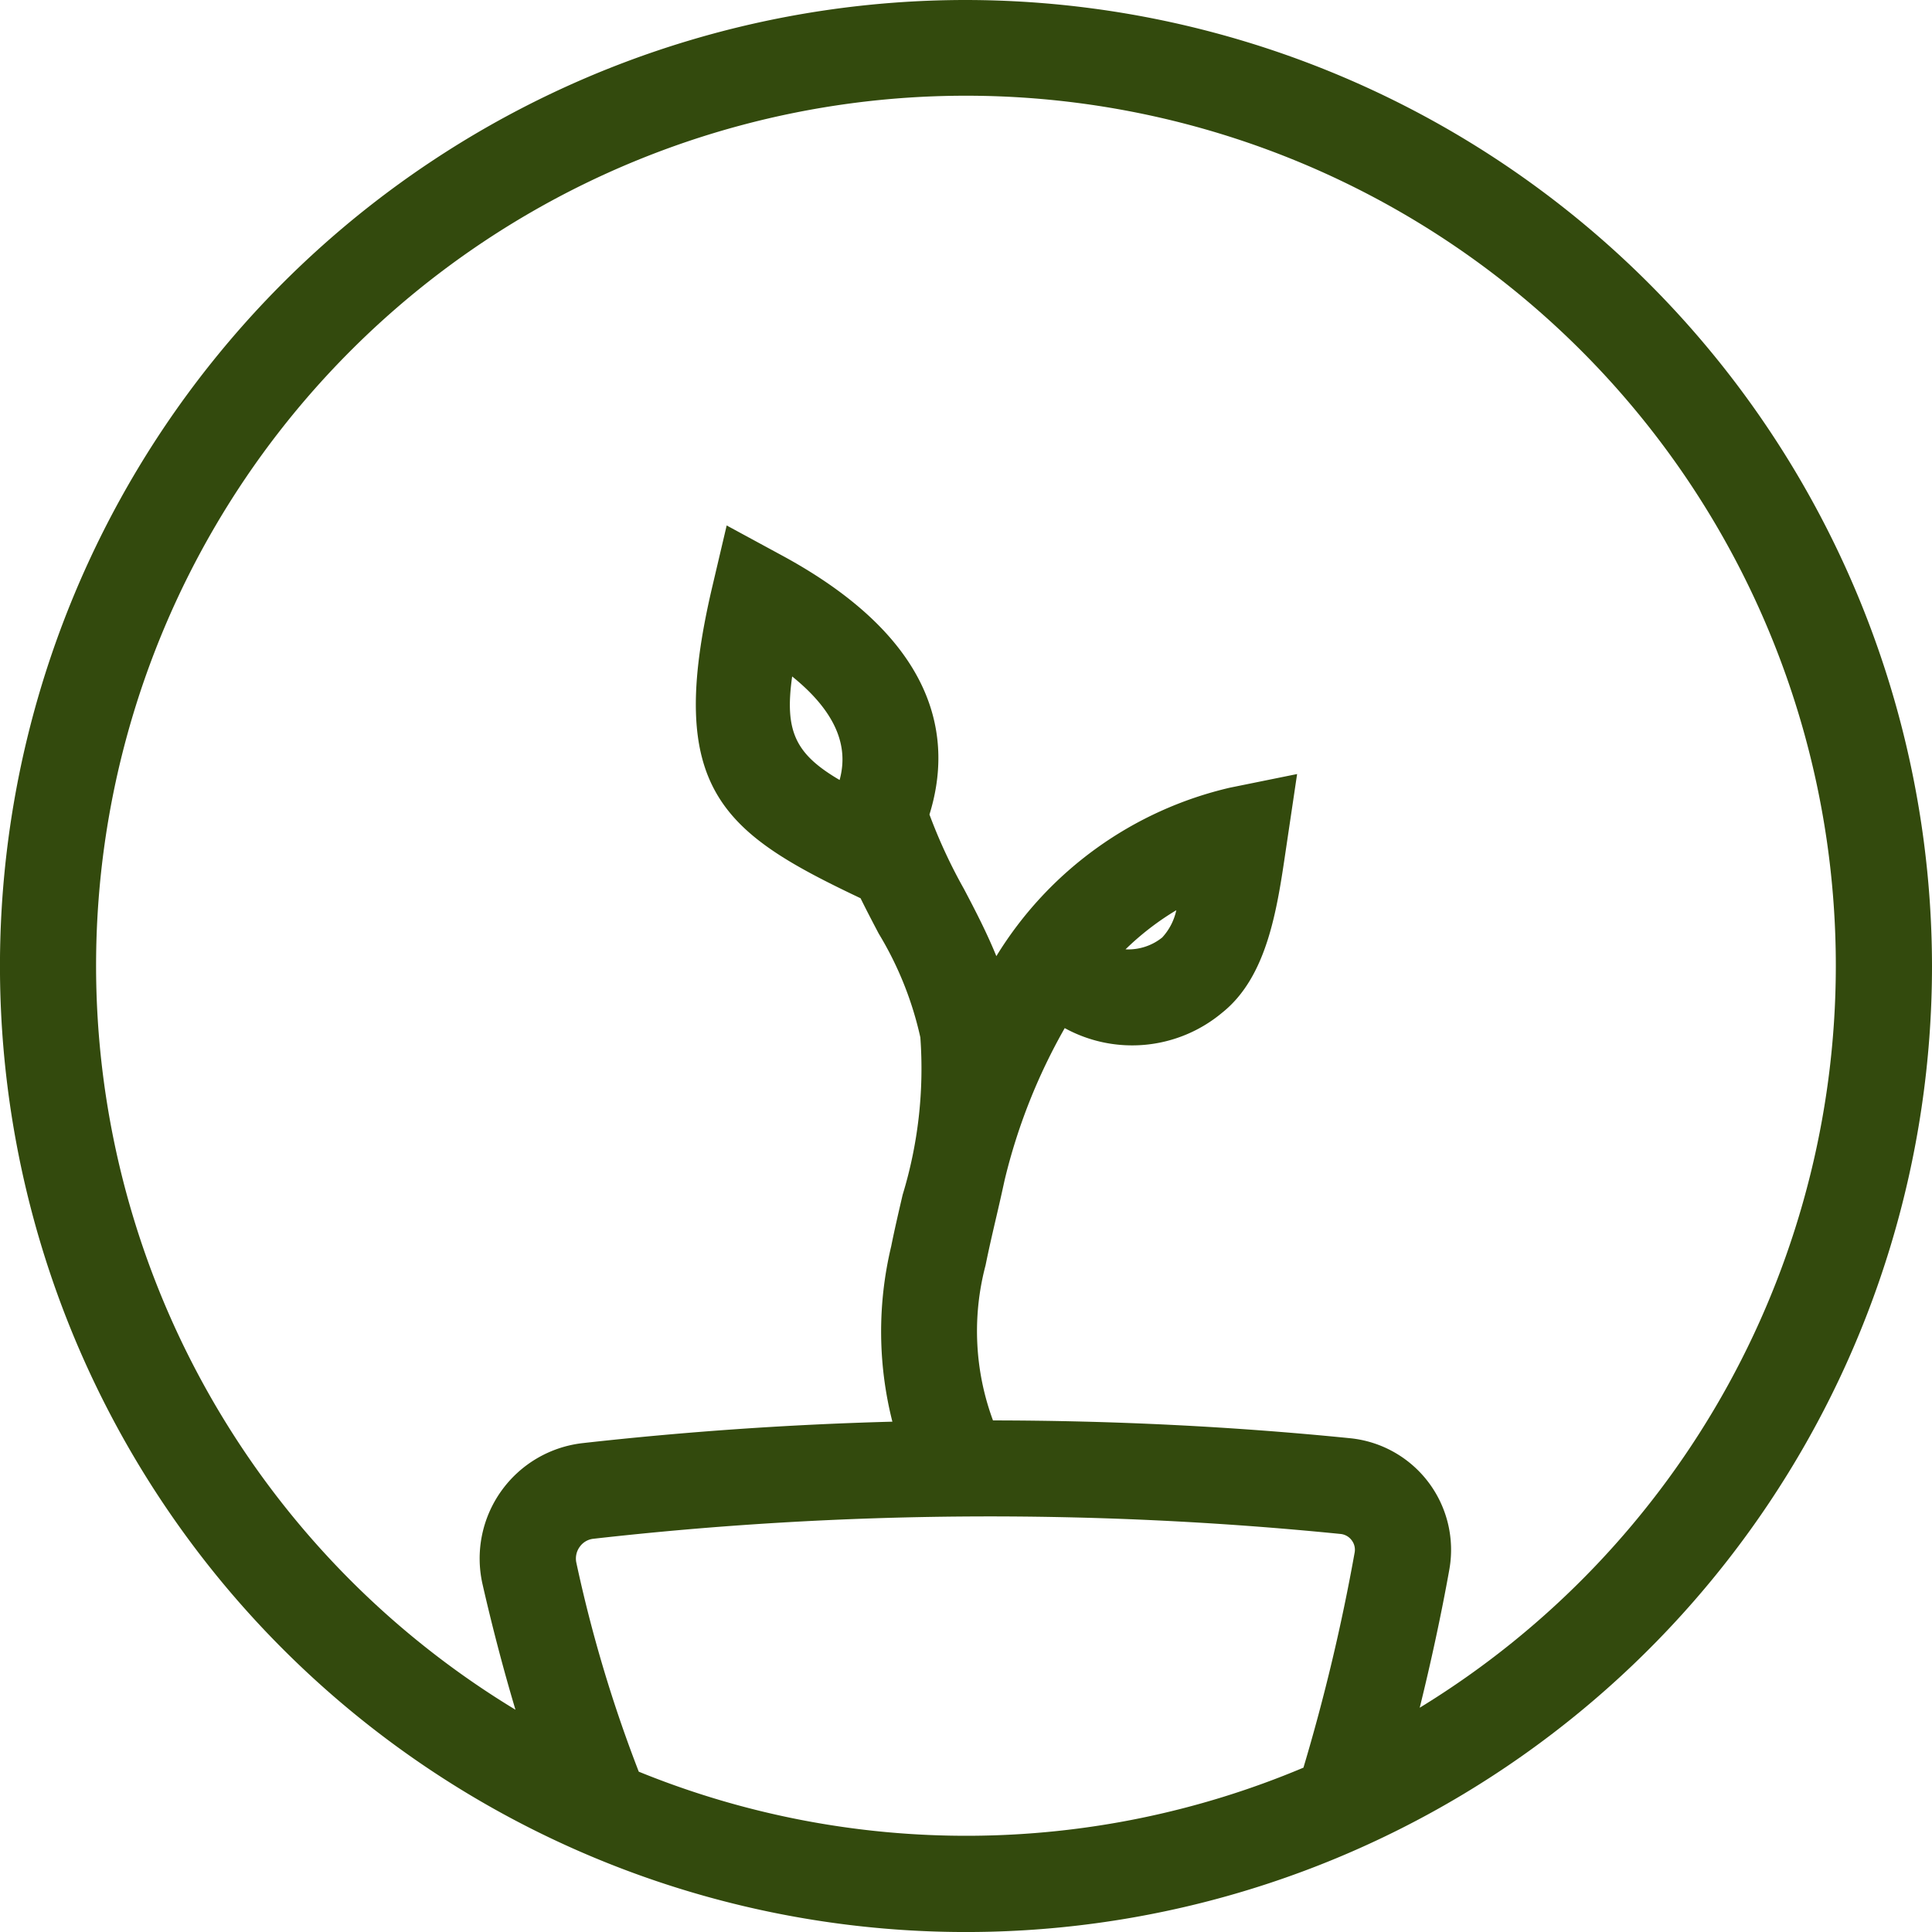 <svg xmlns="http://www.w3.org/2000/svg" viewBox="0 0 60.243 60.243"><path d="M42.241,48.406a.487.487,0,0,0-.094-.379.492.492,0,0,0-.341-.195,109.773,109.773,0,0,0-23.308.15.601.601,0,0,0-.423.253.62.62,0,0,0-.102.5,42.952,42.952,0,0,0,1.945,6.509,27.077,27.077,0,0,0,20.725-.126A61.12,61.12,0,0,0,42.241,48.406Z" fill="none"/><path d="M35.096,29.602a1.688,1.688,0,0,0,1.142-.369,1.813,1.813,0,0,0,.44-.851A8.579,8.579,0,0,0,35.096,29.602Z" fill="none"/><path d="M30.122,3A27.117,27.117,0,0,0,16.074,53.314c-.398-1.328-.755-2.718-1.027-3.915A3.621,3.621,0,0,1,18.16,45.002q4.812-.547,9.668-.67a11.413,11.413,0,0,1-.038-5.464c.108-.537.232-1.074.358-1.611a13.47,13.47,0,0,0,.552-4.907,10.68,10.68,0,0,0-1.296-3.233c-.191-.363-.384-.73-.568-1.106-4.304-2.043-6.11-3.391-4.624-9.713l.449-1.911,1.726.936c4.943,2.679,5.31,5.784,4.597,8.077a16.396,16.396,0,0,0,1.076,2.321c.355.675.713,1.366,1.01,2.095a11.622,11.622,0,0,1,7.283-5.253l2.095-.425-.353,2.374c-.272,1.85-.581,3.947-1.982,5.066a4.373,4.373,0,0,1-4.911.482,18.102,18.102,0,0,0-1.874,4.739c-.083.382-.169.761-.257,1.138-.118.508-.237,1.016-.338,1.521a8.023,8.023,0,0,0,.232,4.835c3.722.003,7.444.183,11.143.556a3.497,3.497,0,0,1,3.088,4.086c-.25,1.399-.577,2.915-.925,4.317A27.115,27.115,0,0,0,30.122,3Z" fill="none"/><path d="M26.181,24.32c.199-.734.198-1.874-1.479-3.228C24.459,22.806,24.806,23.514,26.181,24.32Z" fill="none"/><path d="M30.122,0A30.122,30.122,0,1,0,60.243,30.121,30.156,30.156,0,0,0,30.122,0ZM19.918,55.244a42.952,42.952,0,0,1-1.945-6.509.62.62,0,0,1,.102-.5.601.601,0,0,1,.423-.253A109.773,109.773,0,0,1,41.806,47.832a.492.492,0,0,1,.341.195.487.487,0,0,1,.094.379,61.12,61.12,0,0,1-1.597,6.712,27.077,27.077,0,0,1-20.725.126ZM44.269,53.25c.347-1.402.675-2.917.925-4.317a3.497,3.497,0,0,0-3.088-4.086c-3.699-.372-7.421-.552-11.143-.556a8.023,8.023,0,0,1-.232-4.835c.102-.506.22-1.014.338-1.521.088-.376.174-.756.257-1.138a18.102,18.102,0,0,1,1.874-4.739,4.373,4.373,0,0,0,4.911-.482c1.402-1.119,1.71-3.217,1.982-5.066l.353-2.374-2.095.425A11.622,11.622,0,0,0,31.068,29.814c-.297-.729-.654-1.42-1.01-2.095a16.396,16.396,0,0,1-1.076-2.321c.713-2.293.346-5.398-4.597-8.077l-1.726-.936-.449,1.911c-1.486,6.322.32,7.67,4.624,9.713.185.376.377.743.568,1.106a10.68,10.68,0,0,1,1.296,3.233,13.47,13.47,0,0,1-.552,4.907c-.125.537-.25,1.074-.358,1.611a11.413,11.413,0,0,0,.038,5.464q-4.848.13-9.668.67a3.621,3.621,0,0,0-3.112,4.397c.272,1.197.629,2.587,1.027,3.915A27.124,27.124,0,1,1,44.269,53.25ZM35.096,29.602a8.579,8.579,0,0,1,1.583-1.22,1.813,1.813,0,0,1-.44.851A1.688,1.688,0,0,1,35.096,29.602Zm-8.916-5.281c-1.375-.807-1.722-1.515-1.479-3.228C26.379,22.446,26.38,23.586,26.181,24.32Z" fill="#334a0d"/></svg>